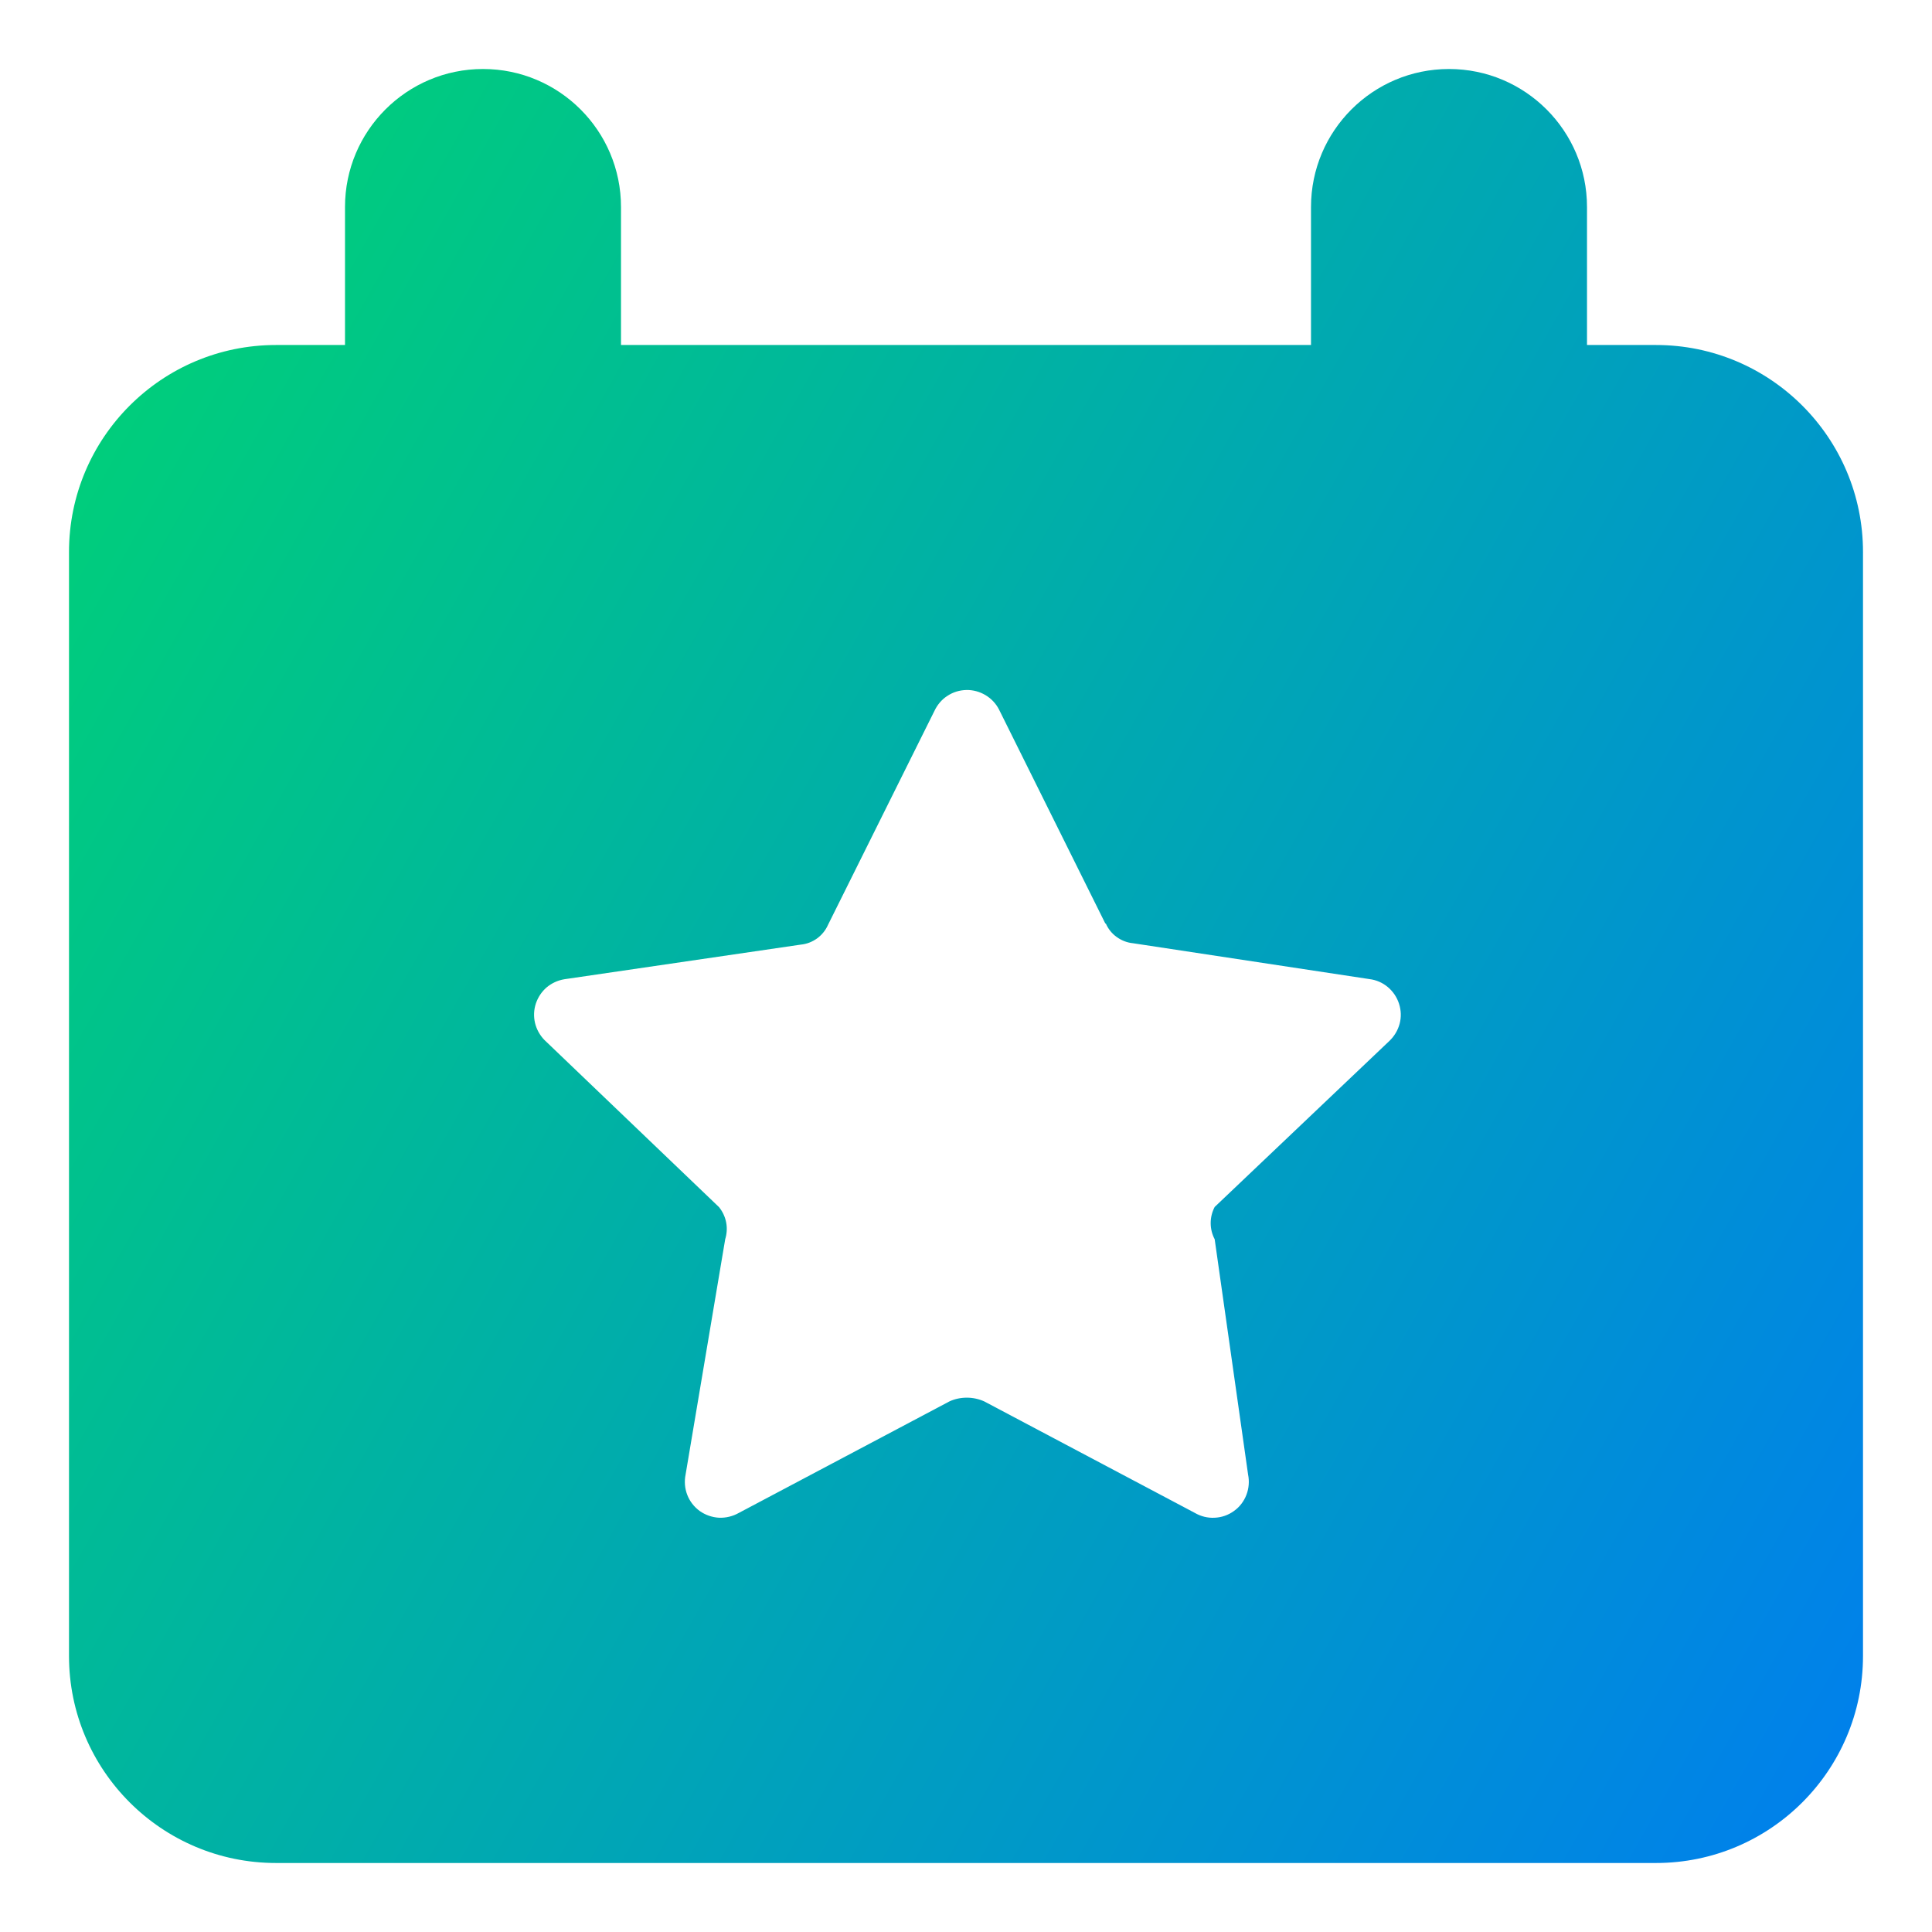 <svg xmlns="http://www.w3.org/2000/svg" fill="none" viewBox="0 0 14 14" id="Calendar-Star--Streamline-Core-Gradient">
  <desc>
    Calendar Star Streamline Icon: https://streamlinehq.com
  </desc>
  <g id="Free Gradient/Interface Essential/calendar-star--calendar-date-day-favorite-like-month-star">
    <path id="Subtract" fill="url(#paint0_linear_14402_9395)" fill-rule="evenodd" d="M4.5 1.5c0-.552-.448-1-1-1s-1 .448-1 1v1H2C1.172 2.5.5 3.172.5 4v8c0 .828.672 1.5 1.5 1.5h10c.828 0 1.5-.672 1.5-1.5V4c0-.828-.672-1.5-1.5-1.5h-.5v-1c0-.552-.448-1-1-1-.552 0-1 .448-1 1v1h-5v-1Zm3.51 5.193L7.239 5.141c-.022-.043-.056-.079-.098-.104-.042-.025-.09-.038-.138-.037-.049.001-.096.015-.137.042-.041.026-.073.064-.094.108l-.772 1.552c-.017.039-.045.073-.079.098-.035.025-.075.041-.118.045l-1.714.251c-.047.008-.091.028-.128.059-.036.031-.063.072-.078.117-.015.045-.017.094-.006.141.011.046.035.089.068.123l1.265 1.211c.026.032.044.07.052.111.008.041.005.083-.007.122l-.287 1.705c-.01.049-.006.101.012.147.018.047.05.088.09.117.041.029.089.046.14.049.05.002.1-.01.144-.035l1.526-.808c.039-.018.082-.027.126-.027.043 0 .086.009.126.027l1.526.808c.043.025.093.038.144.035.05-.002.099-.019.14-.049.041-.029.072-.07.09-.117.018-.047.022-.098.012-.147l-.242-1.705c-.019-.036-.029-.076-.029-.117 0-.041.01-.081.029-.117l1.265-1.202c.036-.034.062-.077.075-.125.013-.048.011-.098-.004-.145-.015-.047-.043-.089-.081-.121-.038-.032-.084-.052-.133-.058l-1.714-.26c-.043-.004-.083-.02-.118-.045-.035-.025-.062-.059-.079-.098Z" clip-rule="evenodd"></path>
  </g>
  <defs>
    <linearGradient id="paint0_linear_14402_9395" x1="1" x2="15.816" y1="1.551" y2="9.901" gradientUnits="userSpaceOnUse">
      <stop stop-color="#00d078"></stop>
      <stop offset="1" stop-color="#007df0"></stop>
    </linearGradient>
  </defs>
</svg>